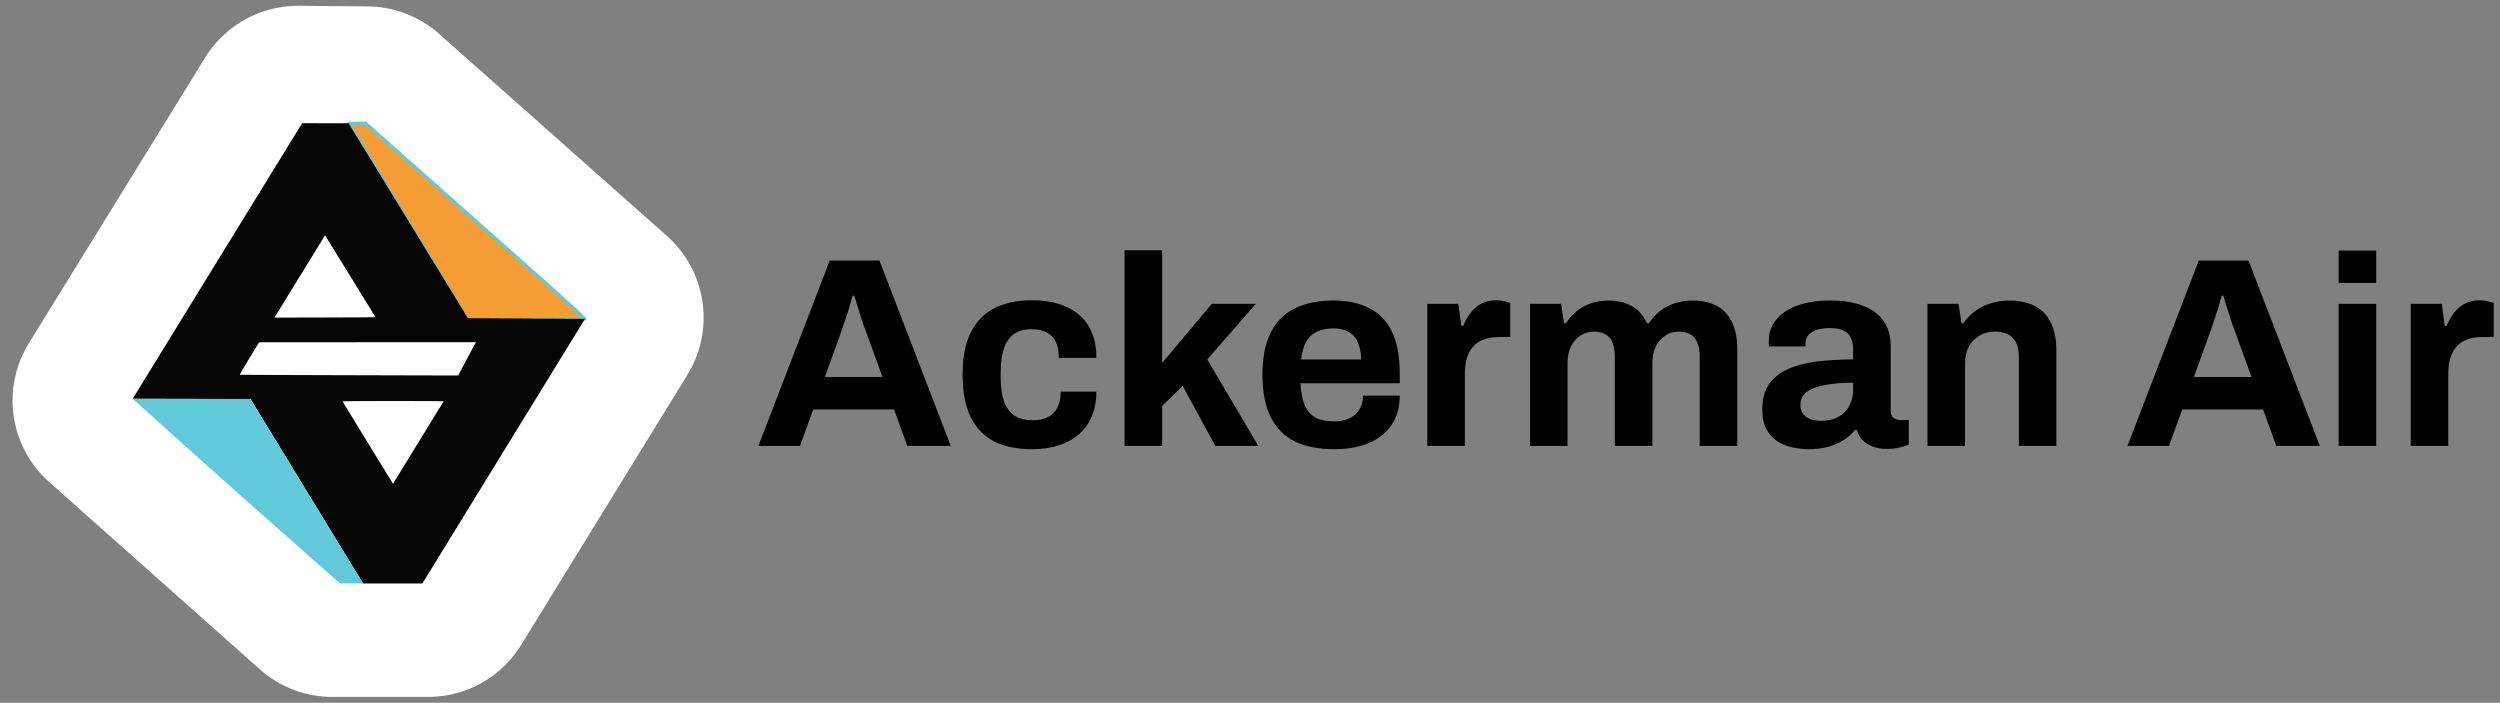 <svg width="185" height="52" viewBox="0 0 185 52" fill="none" xmlns="http://www.w3.org/2000/svg">
<rect x="0" y="0" width="185" height="52" fill="#808080" stroke="none"/>
<path fill-rule="evenodd" clip-rule="evenodd" d="M22.049 8.5L27.139 8.543L44 23.5L31.689 43.5H24.588L9 29.641L22.049 8.5Z" fill="white"/>
<path d="M22.049 8.5L27.139 8.543L44 23.5L31.689 43.5H24.588L9 29.641L22.049 8.5Z" stroke="white" stroke-width="16.14" stroke-linecap="round" stroke-linejoin="round"/>
<path d="M43.288 23.602L34.587 23.667L25.792 9.126L27.05 9.117L30.782 12.429C37.398 18.298 37.799 18.65 40.584 21.123C42.425 22.757 43.288 23.602 43.288 23.602Z" fill="#F49D34"/>
<path d="M43.288 23.602L34.587 23.667L25.792 9.126L27.05 9.117L30.782 12.429C37.398 18.298 37.799 18.65 40.584 21.123C42.425 22.757 43.288 23.602 43.288 23.602Z" stroke="#62C9DB" stroke-width="0.24" stroke-linejoin="round"/>
<path d="M27.789 23.474C27.789 23.457 24.053 17.413 24.053 17.413L20.31 23.504C20.31 23.504 27.789 23.491 27.789 23.474ZM33.903 27.787L35.215 25.323L19.172 25.327C19.172 25.327 17.714 27.709 17.746 27.733C17.759 27.75 33.903 27.787 33.903 27.787ZM29.082 35.799C29.093 35.795 32.816 29.73 32.828 29.701C32.841 29.663 25.326 29.663 25.349 29.704C25.422 29.828 29.069 35.799 29.082 35.799ZM26.864 43.176L18.538 29.528L9.819 29.508L22.358 9.117L25.797 9.124L34.626 23.544L43.288 23.598L31.257 43.176H26.864Z" fill="#070504"/>
<path d="M23.354 41.581C15.545 34.702 9.819 29.513 9.819 29.513L18.524 29.523L20.128 32.157C21.968 35.169 23.755 38.093 24.266 38.928C25.877 41.555 26.865 43.173 26.865 43.173H25.171L23.354 41.581Z" fill="#62C9DB"/>
<path d="M56.12 33L61.4 19.28H65.08L70.36 33H67.14L66.16 30.3H60.18L59.2 33H56.12ZM61.04 27.9H65.3L64.08 24.52C64.027 24.373 63.96 24.2 63.88 24C63.813 23.787 63.74 23.553 63.66 23.3C63.58 23.047 63.5 22.8 63.42 22.56C63.353 22.307 63.287 22.08 63.22 21.88H63.1C63.033 22.133 62.947 22.433 62.84 22.78C62.733 23.113 62.627 23.44 62.52 23.76C62.413 24.067 62.327 24.32 62.26 24.52L61.04 27.9ZM76.373 33.24C75.253 33.24 74.313 33.047 73.553 32.66C72.793 32.26 72.213 31.653 71.813 30.84C71.426 30.013 71.233 28.98 71.233 27.74C71.233 26.473 71.426 25.44 71.813 24.64C72.213 23.827 72.793 23.22 73.553 22.82C74.326 22.42 75.266 22.22 76.373 22.22C77.093 22.22 77.739 22.307 78.313 22.48C78.899 22.653 79.406 22.92 79.833 23.28C80.259 23.64 80.579 24.087 80.793 24.62C81.019 25.14 81.133 25.76 81.133 26.48H78.353C78.353 26 78.279 25.607 78.133 25.3C77.986 24.993 77.759 24.76 77.453 24.6C77.159 24.44 76.786 24.36 76.333 24.36C75.799 24.36 75.366 24.48 75.033 24.72C74.699 24.96 74.453 25.313 74.293 25.78C74.133 26.247 74.053 26.827 74.053 27.52V27.98C74.053 28.66 74.133 29.233 74.293 29.7C74.466 30.167 74.726 30.52 75.073 30.76C75.419 30.987 75.873 31.1 76.433 31.1C76.886 31.1 77.259 31.02 77.553 30.86C77.859 30.7 78.093 30.46 78.253 30.14C78.413 29.82 78.493 29.433 78.493 28.98H81.133C81.133 29.66 81.019 30.267 80.793 30.8C80.579 31.333 80.259 31.78 79.833 32.14C79.419 32.5 78.919 32.773 78.333 32.96C77.746 33.147 77.093 33.24 76.373 33.24ZM83.218 33V18.52H85.998V26.86L89.677 22.48H92.938L89.338 26.6L93.118 33H89.938L87.517 28.56L85.998 30.04V33H83.218ZM98.72 33.24C97.56 33.24 96.587 33.047 95.8 32.66C95.013 32.26 94.42 31.653 94.02 30.84C93.62 30.027 93.42 28.993 93.42 27.74C93.42 26.473 93.62 25.44 94.02 24.64C94.42 23.827 95.007 23.227 95.78 22.84C96.567 22.44 97.527 22.24 98.66 22.24C99.727 22.24 100.627 22.433 101.36 22.82C102.093 23.193 102.647 23.78 103.02 24.58C103.393 25.367 103.58 26.387 103.58 27.64V28.36H96.24C96.267 28.973 96.36 29.493 96.52 29.92C96.694 30.347 96.954 30.667 97.3 30.88C97.66 31.08 98.133 31.18 98.72 31.18C99.04 31.18 99.327 31.14 99.58 31.06C99.847 30.98 100.073 30.86 100.26 30.7C100.447 30.54 100.593 30.34 100.7 30.1C100.807 29.86 100.86 29.587 100.86 29.28H103.58C103.58 29.947 103.46 30.527 103.22 31.02C102.98 31.513 102.647 31.927 102.22 32.26C101.793 32.58 101.28 32.827 100.68 33C100.093 33.16 99.44 33.24 98.72 33.24ZM96.28 26.6H100.72C100.72 26.2 100.667 25.853 100.56 25.56C100.467 25.267 100.333 25.027 100.16 24.84C99.987 24.653 99.773 24.52 99.52 24.44C99.28 24.347 99.007 24.3 98.7 24.3C98.194 24.3 97.767 24.387 97.42 24.56C97.087 24.72 96.827 24.973 96.64 25.32C96.467 25.653 96.347 26.08 96.28 26.6ZM105.62 33V22.48H107.92L108.14 24.12H108.28C108.413 23.773 108.587 23.46 108.8 23.18C109.013 22.887 109.28 22.653 109.6 22.48C109.92 22.307 110.293 22.22 110.72 22.22C110.947 22.22 111.153 22.247 111.34 22.3C111.527 22.34 111.667 22.38 111.76 22.42V24.94H110.9C110.487 24.94 110.12 25 109.8 25.12C109.493 25.227 109.233 25.4 109.02 25.64C108.807 25.88 108.647 26.173 108.54 26.52C108.447 26.867 108.4 27.273 108.4 27.74V33H105.62ZM113.218 33V22.48H115.518L115.738 23.92H115.878C116.104 23.573 116.371 23.273 116.678 23.02C116.998 22.767 117.351 22.573 117.738 22.44C118.138 22.307 118.564 22.24 119.018 22.24C119.684 22.24 120.258 22.373 120.738 22.64C121.231 22.907 121.611 23.333 121.878 23.92H122.018C122.244 23.573 122.518 23.273 122.838 23.02C123.158 22.767 123.524 22.573 123.938 22.44C124.351 22.307 124.791 22.24 125.258 22.24C125.924 22.24 126.498 22.36 126.978 22.6C127.471 22.84 127.858 23.233 128.138 23.78C128.418 24.313 128.558 25.007 128.558 25.86V33H125.778V26.36C125.778 26.027 125.738 25.747 125.658 25.52C125.591 25.28 125.491 25.093 125.358 24.96C125.224 24.813 125.058 24.707 124.858 24.64C124.658 24.573 124.444 24.54 124.218 24.54C123.844 24.54 123.511 24.64 123.218 24.84C122.924 25.04 122.691 25.313 122.518 25.66C122.358 26.007 122.278 26.407 122.278 26.86V33H119.498V26.36C119.498 26.027 119.458 25.747 119.378 25.52C119.311 25.28 119.211 25.093 119.078 24.96C118.944 24.813 118.778 24.707 118.578 24.64C118.391 24.573 118.178 24.54 117.938 24.54C117.578 24.54 117.244 24.64 116.938 24.84C116.644 25.04 116.411 25.313 116.238 25.66C116.078 26.007 115.998 26.407 115.998 26.86V33H113.218ZM133.81 33.24C133.463 33.24 133.09 33.2 132.69 33.12C132.303 33.04 131.937 32.9 131.59 32.7C131.243 32.487 130.957 32.187 130.73 31.8C130.517 31.4 130.41 30.893 130.41 30.28C130.41 29.547 130.57 28.94 130.89 28.46C131.21 27.98 131.663 27.607 132.25 27.34C132.85 27.06 133.563 26.867 134.39 26.76C135.217 26.653 136.13 26.6 137.13 26.6V25.82C137.13 25.513 137.077 25.247 136.97 25.02C136.877 24.793 136.703 24.613 136.45 24.48C136.21 24.347 135.87 24.28 135.43 24.28C134.99 24.28 134.63 24.333 134.35 24.44C134.083 24.547 133.89 24.687 133.77 24.86C133.663 25.02 133.61 25.2 133.61 25.4V25.64H130.91C130.897 25.573 130.89 25.513 130.89 25.46C130.89 25.393 130.89 25.313 130.89 25.22C130.89 24.607 131.077 24.08 131.45 23.64C131.823 23.187 132.35 22.84 133.03 22.6C133.71 22.36 134.503 22.24 135.41 22.24C136.383 22.24 137.197 22.367 137.85 22.62C138.517 22.873 139.023 23.247 139.37 23.74C139.73 24.233 139.91 24.853 139.91 25.6V30.38C139.91 30.62 139.977 30.8 140.11 30.92C140.257 31.027 140.417 31.08 140.59 31.08H141.25V32.9C141.117 32.967 140.91 33.033 140.63 33.1C140.35 33.18 140.01 33.22 139.61 33.22C139.223 33.22 138.877 33.16 138.57 33.04C138.277 32.933 138.03 32.78 137.83 32.58C137.63 32.367 137.49 32.113 137.41 31.82H137.27C137.043 32.1 136.763 32.347 136.43 32.56C136.11 32.773 135.73 32.94 135.29 33.06C134.863 33.18 134.37 33.24 133.81 33.24ZM134.75 31.14C135.123 31.14 135.457 31.087 135.75 30.98C136.043 30.86 136.29 30.707 136.49 30.52C136.69 30.32 136.843 30.08 136.95 29.8C137.07 29.52 137.13 29.22 137.13 28.9V28.32C136.383 28.32 135.717 28.373 135.13 28.48C134.543 28.573 134.077 28.74 133.73 28.98C133.397 29.22 133.23 29.553 133.23 29.98C133.23 30.22 133.29 30.427 133.41 30.6C133.53 30.773 133.703 30.907 133.93 31C134.157 31.093 134.43 31.14 134.75 31.14ZM142.632 33V22.48H144.932L145.152 23.92H145.292C145.532 23.573 145.818 23.273 146.152 23.02C146.498 22.767 146.885 22.573 147.312 22.44C147.738 22.307 148.205 22.24 148.712 22.24C149.405 22.24 150.012 22.367 150.532 22.62C151.052 22.873 151.452 23.273 151.732 23.82C152.025 24.367 152.172 25.08 152.172 25.96V33H149.392V26.4C149.392 26.067 149.352 25.787 149.272 25.56C149.192 25.32 149.072 25.127 148.912 24.98C148.765 24.82 148.578 24.707 148.352 24.64C148.125 24.573 147.872 24.54 147.592 24.54C147.178 24.54 146.805 24.64 146.472 24.84C146.138 25.04 145.878 25.313 145.692 25.66C145.505 26.007 145.412 26.407 145.412 26.86V33H142.632ZM157.429 33L162.709 19.28H166.389L171.669 33H168.449L167.469 30.3H161.489L160.509 33H157.429ZM162.349 27.9H166.609L165.389 24.52C165.335 24.373 165.269 24.2 165.189 24C165.122 23.787 165.049 23.553 164.969 23.3C164.889 23.047 164.809 22.8 164.729 22.56C164.662 22.307 164.595 22.08 164.529 21.88H164.409C164.342 22.133 164.255 22.433 164.149 22.78C164.042 23.113 163.935 23.44 163.829 23.76C163.722 24.067 163.635 24.32 163.569 24.52L162.349 27.9ZM173.061 20.94V18.54H175.841V20.94H173.061ZM173.061 33V22.48H175.841V33H173.061ZM178.393 33V22.48H180.693L180.913 24.12H181.053C181.187 23.773 181.36 23.46 181.573 23.18C181.787 22.887 182.053 22.653 182.373 22.48C182.693 22.307 183.067 22.22 183.493 22.22C183.72 22.22 183.927 22.247 184.113 22.3C184.3 22.34 184.44 22.38 184.533 22.42V24.94H183.673C183.26 24.94 182.893 25 182.573 25.12C182.267 25.227 182.007 25.4 181.793 25.64C181.58 25.88 181.42 26.173 181.313 26.52C181.22 26.867 181.173 27.273 181.173 27.74V33H178.393Z" fill="black"/>
</svg>
